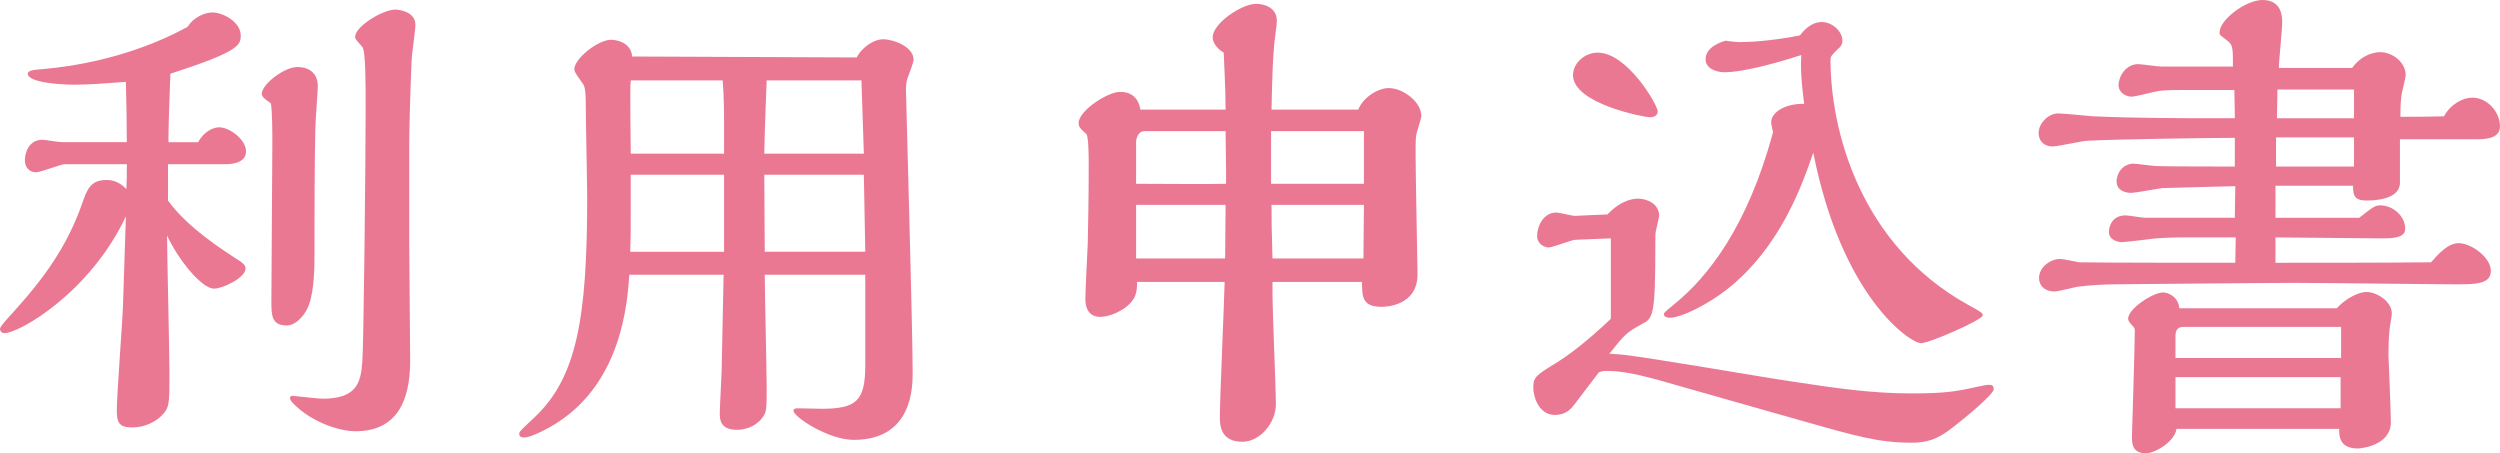 <?xml version="1.0" encoding="utf-8"?>
<!-- Generator: Adobe Illustrator 16.0.4, SVG Export Plug-In . SVG Version: 6.00 Build 0)  -->
<!DOCTYPE svg PUBLIC "-//W3C//DTD SVG 1.1//EN" "http://www.w3.org/Graphics/SVG/1.1/DTD/svg11.dtd">
<svg version="1.1" id="レイヤー_1" xmlns="http://www.w3.org/2000/svg" xmlns:xlink="http://www.w3.org/1999/xlink" x="0px"
	 y="0px" width="164.265px" height="29.782px" viewBox="0 0 164.265 29.782" enable-background="new 0 0 164.265 29.782"
	 xml:space="preserve">
<g>
	<path fill="#EB7892" d="M13.02,9.341c0.409-0.755,1.038-0.976,1.384-0.976c0.692,0,1.762,0.818,1.762,1.573
		c0,0.786-0.943,0.849-1.353,0.849h-3.773v2.39c1.258,1.762,3.647,3.271,4.308,3.711c0.598,0.378,0.786,0.504,0.786,0.755
		c0,0.598-1.478,1.321-2.075,1.321c-0.817,0-2.358-1.919-3.082-3.491c0,1.29,0.157,7.61,0.157,9.058c0,2.044,0,2.264-0.534,2.799
		c-0.347,0.346-1.038,0.755-1.919,0.755c-0.88,0-1.006-0.346-1.006-1.133c0-1.006,0.377-5.849,0.408-6.949l0.189-5.787
		c-2.327,4.969-6.981,7.674-7.988,7.674C0.126,21.889,0,21.763,0,21.605s0.535-0.724,0.85-1.069
		c2.106-2.327,3.554-4.371,4.528-7.107c0.346-1.006,0.566-1.604,1.636-1.604c0.691,0,1.101,0.408,1.289,0.598
		c0.031-0.535,0.031-1.007,0.031-1.636H4.277c-0.283,0-1.604,0.534-1.919,0.534c-0.346,0-0.723-0.251-0.723-0.786
		c0-0.503,0.251-1.352,1.163-1.352c0.157,0,1.038,0.157,1.258,0.157h4.277c0-1.258-0.031-2.831-0.062-3.963
		c-1.29,0.095-2.391,0.188-3.365,0.188c-1.038,0-3.082-0.157-3.082-0.723c0-0.221,0.377-0.252,1.101-0.314
		C4.371,4.403,8.429,3.9,12.328,1.762c0.408-0.661,1.163-0.943,1.635-0.943c0.692,0,1.855,0.629,1.855,1.509
		c0,0.661-0.157,1.069-4.622,2.517c-0.095,2.642-0.126,3.333-0.126,4.497H13.02z M17.202,6.164c0-0.629,1.479-1.761,2.327-1.761
		c0.786,0,1.353,0.408,1.353,1.258c0,0.377-0.157,2.265-0.157,2.704c-0.062,2.045-0.062,6.416-0.062,8.68
		c0,0.283,0,2.045-0.378,3.02c-0.157,0.472-0.755,1.32-1.446,1.32c-1.007,0-1.007-0.691-1.007-1.604
		c0-1.478,0.063-8.711,0.063-10.347c0-0.598,0-2.139-0.095-2.642C17.297,6.447,17.202,6.321,17.202,6.164z M26.889,16.008
		c0,1.101,0.062,6.479,0.062,7.705c0,2.767-0.975,4.622-3.585,4.622c-1.227,0-3.113-0.723-4.214-1.949
		c-0.031-0.063-0.095-0.126-0.095-0.252c0-0.062,0.063-0.126,0.157-0.126c0.126,0,1.667,0.189,1.981,0.189
		c2.201,0,2.516-1.007,2.61-2.422c0.095-1.132,0.22-13.365,0.22-16.73c0-1.667,0-3.711-0.22-3.963
		c-0.377-0.44-0.472-0.503-0.472-0.66c0-0.691,1.824-1.793,2.642-1.793c0.157,0,1.321,0.095,1.321,1.007
		c0,0.346-0.252,2.013-0.252,2.39c-0.095,2.233-0.157,4.623-0.157,5.566V16.008z"/>
	<path fill="#EB7892" d="M56.288,3.774c0.408-0.755,1.194-1.195,1.729-1.195c0.66,0,2.013,0.472,2.013,1.353
		c0,0.126-0.252,0.817-0.314,0.975c-0.157,0.377-0.189,0.598-0.189,1.007c0,0.346,0.44,15.661,0.44,18.554
		c0,0.943,0,4.435-3.868,4.435c-1.666,0-3.962-1.51-3.962-1.918c0-0.157,0.22-0.157,0.283-0.157c0.22,0,1.32,0.031,1.572,0.031
		c2.296,0,2.861-0.535,2.861-2.862v-5.943h-6.604c0,1.069,0.126,6.29,0.126,7.453c0,1.415,0,1.572-0.314,1.981
		c-0.472,0.598-1.194,0.755-1.635,0.755c-1.133,0-1.133-0.724-1.133-1.101c0-0.44,0.126-2.517,0.126-2.988l0.126-6.101H41.35
		c-0.126,1.793-0.472,7.013-4.78,9.749c-0.377,0.252-1.635,0.943-2.106,0.943c-0.189,0-0.347-0.031-0.347-0.252
		c0-0.125,0.095-0.22,1.069-1.132c2.673-2.579,3.396-6.353,3.396-14.341c0-0.849-0.094-5.188-0.094-6.163
		c0-0.314,0-1.164-0.189-1.353c-0.283-0.409-0.565-0.755-0.565-0.943c0-0.724,1.572-1.95,2.421-1.95c0.063,0,1.29,0.031,1.384,1.101
		L56.288,3.774z M47.576,16.542v-5.063h-6.132v2.548c0,0.975,0,1.667-0.032,2.516H47.576z M47.576,10.096V8.397
		c0-1.102,0-1.981-0.094-3.114h-6.038c-0.063,0.283,0,4.058,0,4.812H47.576z M56.76,10.096l-0.157-4.812h-6.228
		c0,0.189-0.126,2.894-0.157,4.812H56.76z M56.854,16.542l-0.094-5.063h-6.542c0,0.724,0.031,4.277,0.031,5.063H56.854z"/>
	<path fill="#EB7892" d="M89.24,7.202c0.378-0.881,1.353-1.415,2.013-1.415c0.912,0,2.139,0.88,2.139,1.855
		c0,0.062-0.252,0.912-0.283,1.006c-0.095,0.346-0.095,0.472-0.095,1.572c0,1.227,0.126,7.454,0.126,7.8
		c0,2.139-2.201,2.139-2.358,2.139c-1.258,0-1.289-0.63-1.289-1.636h-5.881v0.975c0,1.007,0.22,5.944,0.22,7.076
		c0,1.195-1.038,2.453-2.201,2.453c-1.479,0-1.479-1.164-1.479-1.636c0-1.258,0.283-7.453,0.314-8.868h-5.755
		c0,0.472-0.031,0.66-0.126,0.912c-0.282,0.755-1.509,1.384-2.295,1.384c-0.692,0-0.976-0.503-0.976-1.164
		c0-0.503,0.126-3.05,0.157-3.616c0.031-1.51,0.063-2.956,0.063-5.252c0-0.409,0-1.824-0.157-1.981
		C71,8.46,70.874,8.365,70.874,8.083c0-0.818,1.919-2.045,2.705-2.045c0.252,0,1.163,0,1.353,1.164h5.598
		c0-1.446-0.126-3.554-0.126-3.742c-0.566-0.347-0.724-0.755-0.724-1.007c0-0.912,1.888-2.201,2.862-2.201
		c0.534,0,1.353,0.252,1.353,1.101c0,0.095,0,0.252-0.095,0.912c-0.188,1.384-0.221,3.396-0.252,4.938H89.24z M74.648,12.076
		c0.849,0,4.969,0.032,5.912,0v-0.817c0-0.377-0.031-2.232-0.031-2.642h-5.347c-0.346,0-0.534,0.409-0.534,0.724V12.076z
		 M80.529,13.46h-5.881v3.522h5.85L80.529,13.46z M89.618,12.076V8.617h-6.102v3.459H89.618z M89.586,16.982
		c0-0.503,0.032-2.956,0.032-3.522h-6.07c0,1.133,0,1.353,0.063,3.522H89.586z"/>
	<path fill="#EB7892" d="M103.513,15.756c-0.252,0-1.479,0.503-1.761,0.503c-0.252,0-0.755-0.22-0.755-0.755
		c0-0.629,0.408-1.54,1.258-1.54c0.188,0,1.038,0.22,1.227,0.22c0.062,0,1.981-0.095,2.139-0.095
		c0.975-1.037,1.855-1.037,2.013-1.037c0.597,0,1.384,0.346,1.384,1.132c0,0.031-0.189,0.912-0.221,1.006
		c-0.031,0.189-0.031,0.252-0.031,0.944c0,4.686-0.157,4.779-0.881,5.157c-1.037,0.566-1.132,0.691-2.139,1.949
		c0.126,0,0.724,0.063,0.85,0.063c1.604,0.157,9.371,1.51,11.133,1.761c3.271,0.504,5.44,0.786,7.894,0.786
		c2.106,0,2.925-0.125,4.151-0.408c0.597-0.126,0.754-0.157,0.943-0.157c0.125,0,0.283,0.031,0.283,0.283
		c0,0.346-1.919,1.918-2.61,2.452c-1.101,0.881-1.793,1.069-2.799,1.069c-2.139,0-3.68-0.44-7.107-1.415l-8.083-2.296
		c-1.949-0.565-3.49-1.006-4.779-1.006c-0.221,0-0.347,0-0.566,0.094c-0.472,0.598-1.164,1.541-1.604,2.107
		c-0.189,0.252-0.535,0.691-1.29,0.691c-1.037,0-1.415-1.163-1.415-1.792c0-0.692,0.188-0.817,1.415-1.572
		c0.881-0.535,2.139-1.479,3.68-2.956v-5.283L103.513,15.756z M108.387,7.705c-0.314,0-5.031-0.881-5.031-2.768
		c0-0.755,0.724-1.478,1.636-1.478c1.918,0,3.931,3.428,3.931,3.868C108.922,7.611,108.639,7.705,108.387,7.705z M119.709,1.447
		c0.691,0,1.352,0.629,1.352,1.227c0,0.251-0.157,0.439-0.283,0.534c-0.346,0.346-0.503,0.472-0.503,0.692
		c0,4.686,1.95,12.17,8.994,16.102c0.976,0.534,1.007,0.565,1.007,0.723c0,0.283-3.491,1.824-4.057,1.824
		c-0.692,0-5.189-2.987-7.076-12.517c-0.724,2.107-2.17,6.259-5.724,9.025c-1.132,0.881-2.894,1.824-3.742,1.824
		c-0.095,0-0.346-0.062-0.346-0.22c0-0.126,0.062-0.157,0.66-0.66c2.232-1.793,4.843-5.127,6.51-11.322
		c-0.031-0.094-0.126-0.534-0.126-0.629c0-0.723,1.007-1.258,2.17-1.227c-0.252-1.949-0.22-2.642-0.188-3.207
		c-2.233,0.723-4.089,1.132-5.032,1.132c-0.565,0-1.258-0.252-1.258-0.849c0-0.818,1.007-1.133,1.321-1.227
		c0.126,0.031,0.755,0.094,0.849,0.094c1.258,0,2.768-0.188,4.025-0.44C118.514,2.013,118.985,1.447,119.709,1.447z"/>
	<path fill="#EB7892" d="M154.547,4.466c0.755-1.038,1.729-1.038,1.855-1.038c0.786,0,1.667,0.661,1.667,1.51
		c0,0.157-0.22,0.976-0.252,1.164c-0.062,0.472-0.094,0.598-0.094,1.572c0.755,0,1.824,0,2.861-0.031
		c0.44-0.818,1.258-1.227,1.855-1.227c1.007,0,1.824,0.943,1.824,1.887c0,0.598-0.503,0.849-1.478,0.849h-5.095v2.862
		c0,1.101-1.698,1.163-2.17,1.163c-0.818,0-0.912-0.314-0.912-0.975h-5.095v2.107h5.503c0.881-0.692,1.038-0.817,1.384-0.817
		c0.818,0,1.636,0.691,1.636,1.54c0,0.63-0.881,0.63-1.636,0.63c-0.975,0-5.786-0.063-6.887-0.063v1.667
		c3.271,0,6.887,0,10.221-0.031c0.472-0.535,1.101-1.258,1.824-1.258c0.786,0,2.106,0.911,2.106,1.823
		c0,0.881-1.037,0.881-2.296,0.881c-1.509,0-8.899-0.095-10.566-0.095c-1.855,0-11.698,0.095-11.793,0.095
		c-0.755,0-1.729,0.062-2.484,0.157c-0.22,0.031-1.289,0.314-1.541,0.314c-0.629,0-1.007-0.377-1.007-0.881
		c0-0.723,0.755-1.258,1.384-1.258c0.189,0,1.069,0.188,1.259,0.221c1.446,0.031,8.616,0.031,10.252,0.031
		c0-0.252,0.031-1.415,0.031-1.667h-3.271c-0.817,0-1.919,0.031-2.484,0.126c-0.221,0.031-1.604,0.188-1.698,0.188
		c-0.314,0-0.881-0.157-0.881-0.66c0-0.346,0.188-1.101,1.101-1.101c0.188,0,1.069,0.157,1.29,0.157h5.881
		c0-0.283,0.031-1.762,0.031-2.076c-0.378,0-4.623,0.126-4.78,0.126c-0.283,0.031-1.761,0.314-2.076,0.314
		c-0.377,0-0.943-0.157-0.943-0.755c0-0.565,0.44-1.163,1.101-1.163c0.221,0,1.29,0.157,1.541,0.157
		c0.724,0.031,4.309,0.031,5.127,0.031V9.058c-1.888,0-7.831,0.094-9.655,0.188c-0.346,0-1.949,0.378-2.327,0.378
		c-0.565,0-0.912-0.378-0.912-0.881c0-0.629,0.629-1.29,1.29-1.29c0.314,0,1.918,0.158,2.295,0.189
		c2.862,0.126,5.692,0.126,8.334,0.126h0.976c0-0.252-0.032-1.573-0.032-1.855h-3.239c-0.66,0-1.194,0-1.729,0.062
		c-0.251,0.031-1.509,0.377-1.792,0.377c-0.378,0-0.85-0.282-0.85-0.754c0-0.566,0.472-1.384,1.29-1.384
		c0.22,0,1.258,0.157,1.509,0.157h4.718c0-1.29,0-1.416-0.409-1.73s-0.472-0.346-0.472-0.503c0-0.849,1.729-2.139,2.83-2.139
		c1.29,0,1.29,1.164,1.29,1.479c0,0.44-0.221,2.516-0.221,2.987H154.547z M153.541,20.253c0.598-0.66,1.446-1.069,1.949-1.069
		c0.692,0,1.667,0.629,1.667,1.415c0,0.095-0.031,0.283-0.062,0.472c-0.095,0.566-0.157,0.944-0.157,2.296
		c0,0.126,0.157,3.68,0.157,4.372c0,1.572-2.044,1.729-2.17,1.729c-1.258,0-1.227-0.881-1.227-1.29h-10.692
		c-0.095,0.818-1.384,1.604-2.013,1.604c-0.912,0-0.912-0.692-0.912-1.101c0-0.063,0.188-5.944,0.188-6.919
		c0-0.22-0.031-0.22-0.22-0.44c-0.095-0.095-0.221-0.252-0.221-0.377c0-0.661,1.636-1.73,2.296-1.73
		c0.346,0,1.007,0.283,1.069,1.038H153.541z M153.824,23.523v-2.044h-10.378c-0.378,0-0.504,0.252-0.504,0.598v1.446H153.824z
		 M153.792,26.826v-2.045h-10.85v2.045H153.792z M154.673,10.944V9.026h-5.126v1.918H154.673z M154.673,7.769V5.881h-5.031
		c0,0.283-0.032,1.604-0.032,1.888H154.673z"/>
</g>
</svg>
